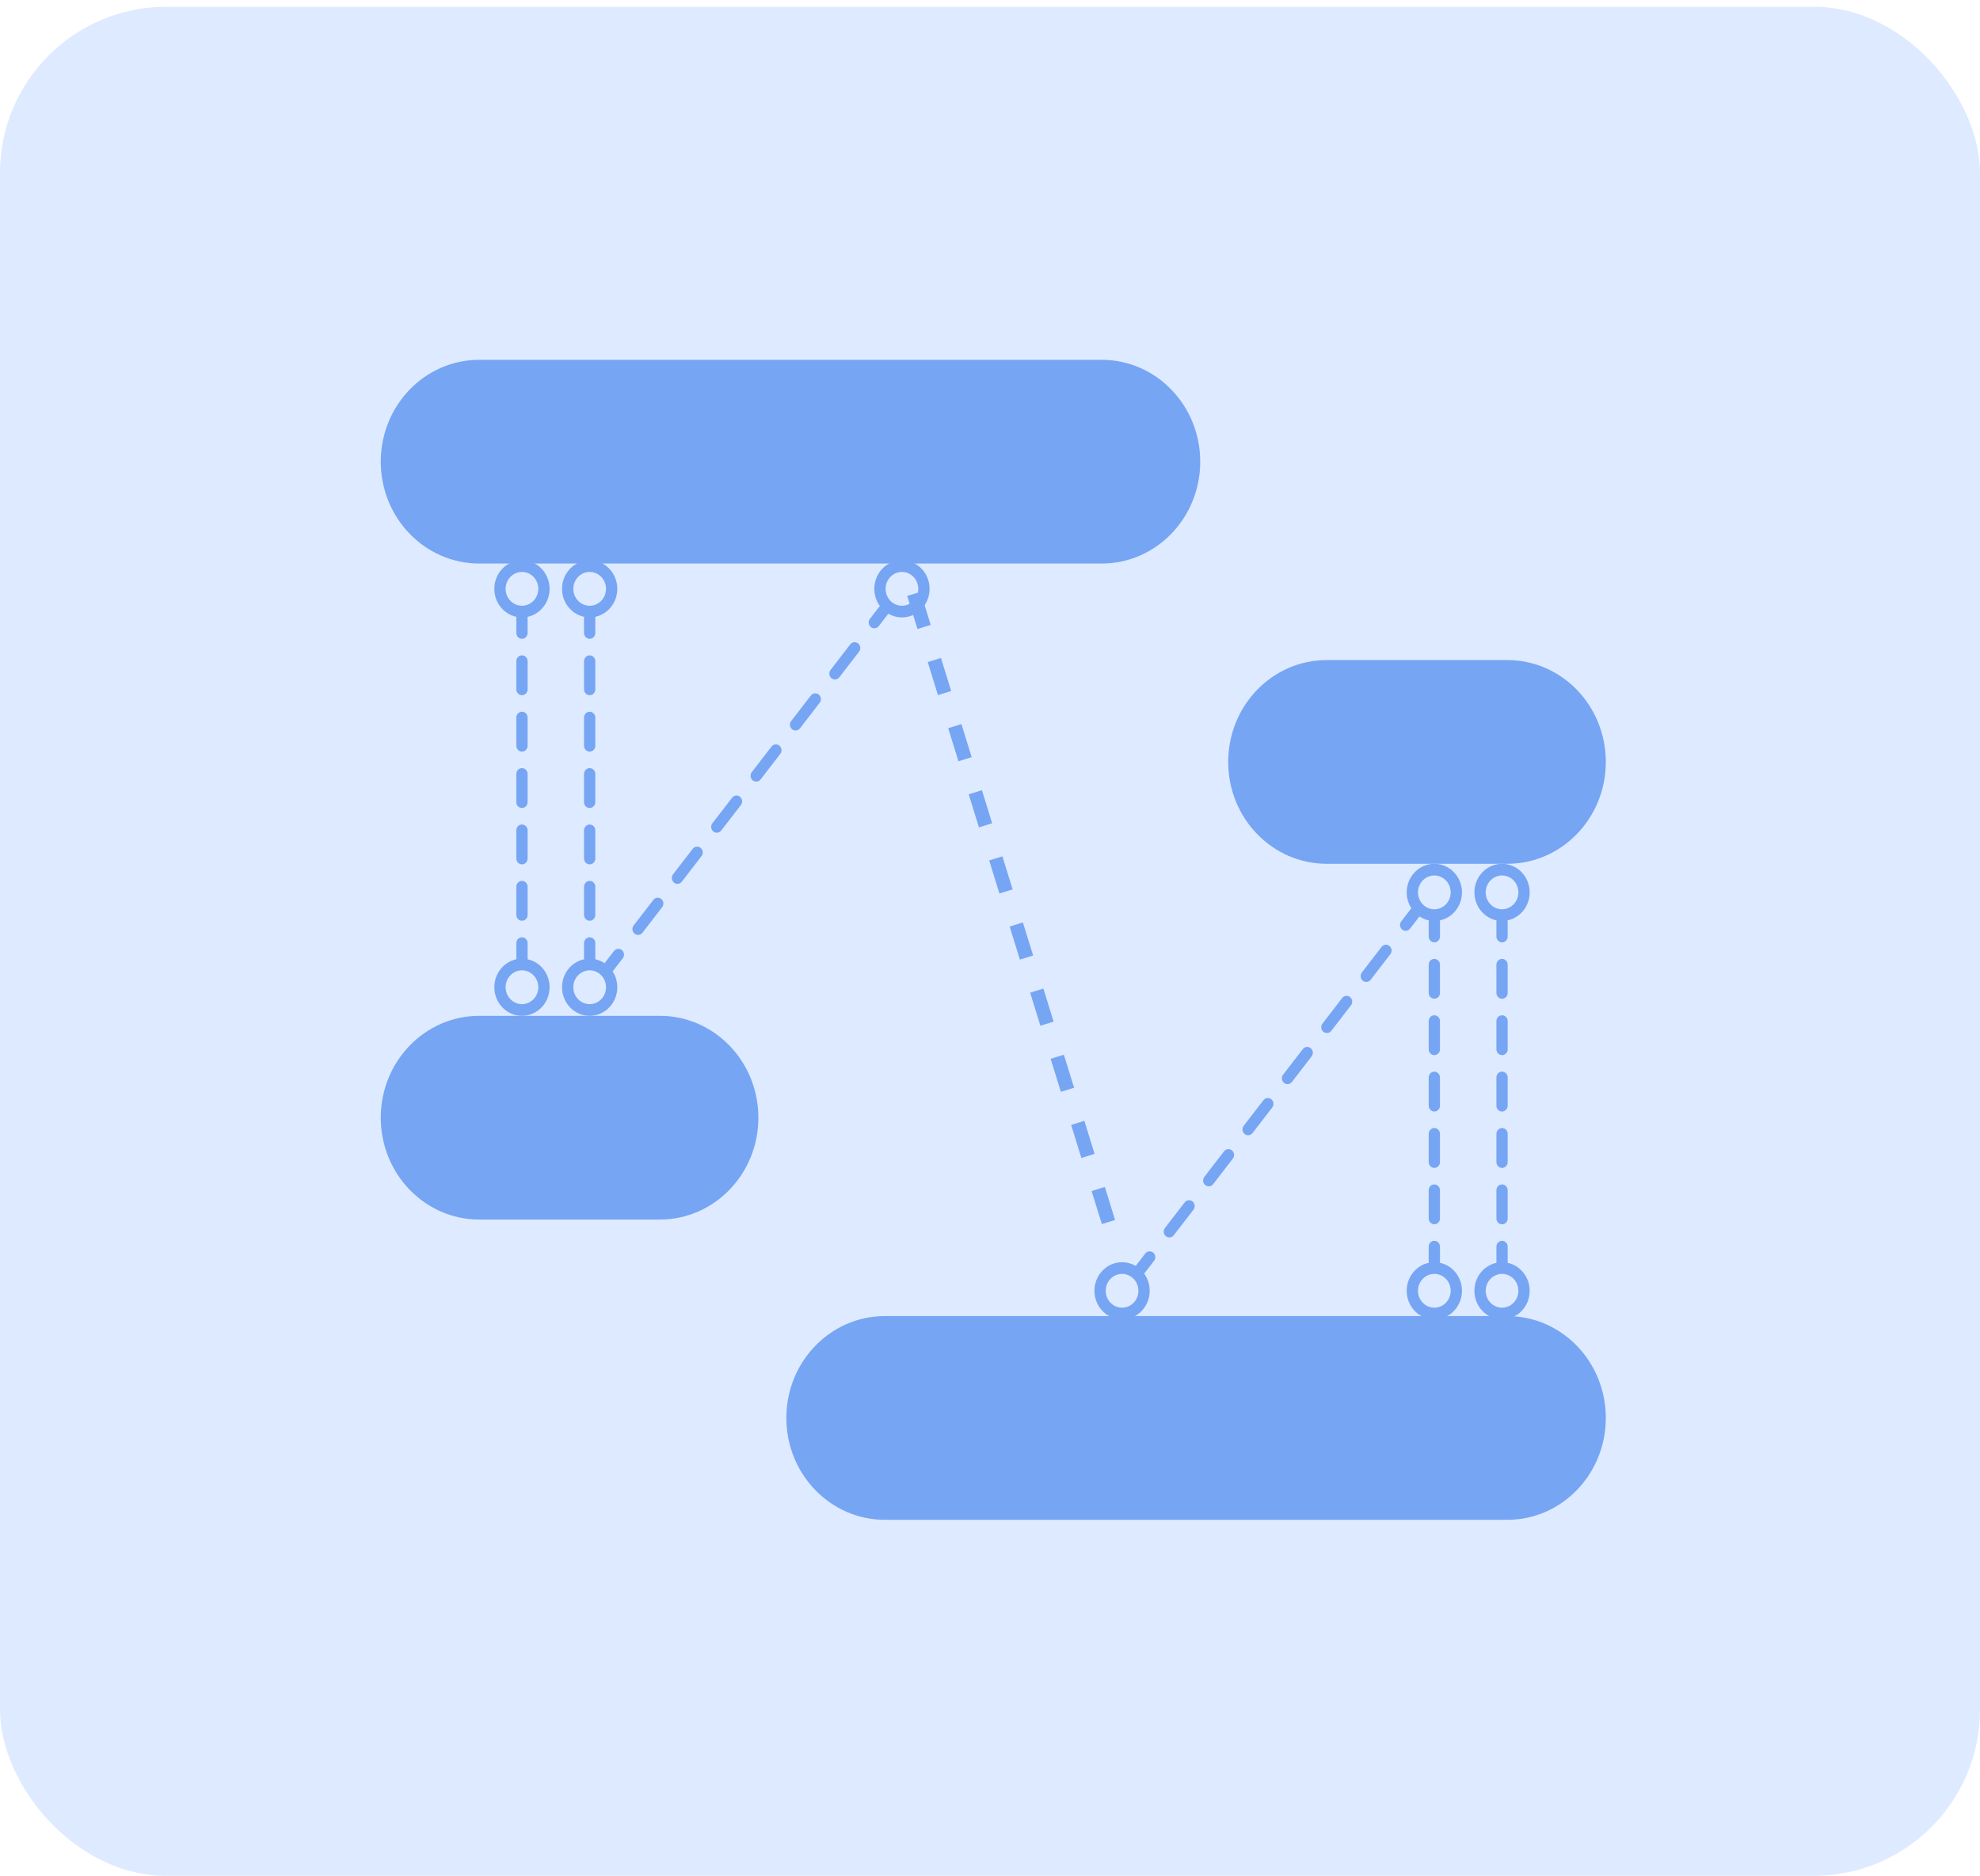 <svg xmlns="http://www.w3.org/2000/svg" width="286" height="271" viewBox="0 0 286 271" fill="none"><rect y="0.982" width="286" height="270" rx="24" fill="#DEEAFF"></rect><path d="M159.14 51.982H69.225C61.369 51.982 55 58.57 55 66.696C55 74.823 61.369 81.411 69.225 81.411H159.14C166.996 81.411 173.365 74.823 173.365 66.696C173.365 58.57 166.996 51.982 159.14 51.982Z" fill="#76A5F4"></path><path d="M95.318 146.751H69.225C61.369 146.751 55 153.339 55 161.466C55 169.592 61.369 176.18 69.225 176.18H95.318C103.174 176.18 109.543 169.592 109.543 161.466C109.543 153.339 103.174 146.751 95.318 146.751Z" fill="#76A5F4"></path><path d="M75.394 82.623C76.697 82.623 77.756 83.719 77.756 85.066C77.756 86.413 76.697 87.509 75.394 87.509C74.092 87.509 73.033 86.413 73.033 85.066C73.033 83.719 74.092 82.623 75.394 82.623ZM75.394 80.937C73.19 80.937 71.403 82.785 71.403 85.066C71.403 87.347 73.19 89.195 75.394 89.195C77.599 89.195 79.386 87.347 79.386 85.066C79.386 82.785 77.599 80.937 75.394 80.937Z" fill="#76A5F4"></path><path d="M75.394 140.178C76.697 140.178 77.756 141.273 77.756 142.621C77.756 143.968 76.697 145.064 75.394 145.064C74.092 145.064 73.033 143.968 73.033 142.621C73.033 141.273 74.092 140.178 75.394 140.178ZM75.394 138.492C73.19 138.492 71.403 140.34 71.403 142.621C71.403 144.901 73.19 146.75 75.394 146.75C77.599 146.75 79.386 144.901 79.386 142.621C79.386 140.34 77.599 138.492 75.394 138.492Z" fill="#76A5F4"></path><path d="M75.394 92.287C74.944 92.287 74.58 91.909 74.58 91.444V89.196C74.58 88.73 74.944 88.353 75.394 88.353C75.844 88.353 76.209 88.73 76.209 89.196V91.444C76.209 91.909 75.844 92.287 75.394 92.287Z" fill="#76A5F4"></path><path d="M75.394 133.016C74.944 133.016 74.58 132.639 74.58 132.173V128.1C74.58 127.635 74.944 127.257 75.394 127.257C75.844 127.257 76.209 127.635 76.209 128.1V132.173C76.209 132.639 75.844 133.016 75.394 133.016ZM75.394 124.87C74.944 124.87 74.58 124.493 74.58 124.028V119.955C74.58 119.489 74.944 119.112 75.394 119.112C75.844 119.112 76.209 119.489 76.209 119.955V124.028C76.209 124.493 75.844 124.87 75.394 124.87ZM75.394 116.724C74.944 116.724 74.58 116.347 74.58 115.881V111.809C74.58 111.343 74.944 110.966 75.394 110.966C75.844 110.966 76.209 111.343 76.209 111.809V115.881C76.209 116.347 75.844 116.724 75.394 116.724ZM75.394 108.579C74.944 108.579 74.58 108.202 74.58 107.736V103.663C74.58 103.198 74.944 102.82 75.394 102.82C75.844 102.82 76.209 103.198 76.209 103.663V107.736C76.209 108.202 75.844 108.579 75.394 108.579ZM75.394 100.433C74.944 100.433 74.58 100.055 74.58 99.59V95.517C74.58 95.052 74.944 94.674 75.394 94.674C75.844 94.674 76.209 95.052 76.209 95.517V99.59C76.209 100.055 75.844 100.433 75.394 100.433Z" fill="#76A5F4"></path><path d="M75.394 139.337C74.944 139.337 74.58 138.96 74.58 138.495V136.247C74.58 135.781 74.944 135.404 75.394 135.404C75.844 135.404 76.209 135.781 76.209 136.247V138.495C76.209 138.96 75.844 139.337 75.394 139.337Z" fill="#76A5F4"></path><path d="M85.175 82.623C86.477 82.623 87.536 83.719 87.536 85.066C87.536 86.413 86.477 87.509 85.175 87.509C83.872 87.509 82.813 86.413 82.813 85.066C82.813 83.719 83.872 82.623 85.175 82.623ZM85.175 80.937C82.971 80.937 81.183 82.785 81.183 85.066C81.183 87.347 82.97 89.195 85.175 89.195C87.38 89.195 89.166 87.347 89.166 85.066C89.166 82.785 87.38 80.937 85.175 80.937Z" fill="#76A5F4"></path><path d="M130.281 82.623C131.583 82.623 132.642 83.719 132.642 85.066C132.642 86.413 131.583 87.509 130.281 87.509C128.978 87.509 127.919 86.413 127.919 85.066C127.919 83.719 128.978 82.623 130.281 82.623ZM130.281 80.937C128.076 80.937 126.289 82.785 126.289 85.066C126.289 87.347 128.076 89.195 130.281 89.195C132.486 89.195 134.272 87.347 134.272 85.066C134.272 82.785 132.486 80.937 130.281 80.937Z" fill="#76A5F4"></path><path d="M85.175 140.178C86.477 140.178 87.536 141.273 87.536 142.621C87.536 143.968 86.477 145.064 85.175 145.064C83.872 145.064 82.813 143.968 82.813 142.621C82.813 141.273 83.872 140.178 85.175 140.178ZM85.175 138.492C82.971 138.492 81.183 140.34 81.183 142.621C81.183 144.901 82.97 146.75 85.175 146.75C87.38 146.75 89.166 144.901 89.166 142.621C89.166 140.34 87.38 138.492 85.175 138.492Z" fill="#76A5F4"></path><path d="M85.175 92.287C84.725 92.287 84.36 91.909 84.36 91.444V89.196C84.36 88.73 84.725 88.353 85.175 88.353C85.625 88.353 85.99 88.73 85.99 89.196V91.444C85.99 91.909 85.625 92.287 85.175 92.287Z" fill="#76A5F4"></path><path d="M85.175 133.016C84.725 133.016 84.36 132.639 84.36 132.173V128.1C84.36 127.635 84.725 127.257 85.175 127.257C85.625 127.257 85.99 127.635 85.99 128.1V132.173C85.99 132.639 85.625 133.016 85.175 133.016ZM85.175 124.87C84.725 124.87 84.36 124.493 84.36 124.028V119.955C84.36 119.489 84.725 119.112 85.175 119.112C85.625 119.112 85.99 119.489 85.99 119.955V124.028C85.99 124.493 85.625 124.87 85.175 124.87ZM85.175 116.724C84.725 116.724 84.36 116.347 84.36 115.881V111.809C84.36 111.343 84.725 110.966 85.175 110.966C85.625 110.966 85.99 111.343 85.99 111.809V115.881C85.99 116.347 85.625 116.724 85.175 116.724ZM85.175 108.579C84.725 108.579 84.36 108.202 84.36 107.736V103.663C84.36 103.198 84.725 102.82 85.175 102.82C85.625 102.82 85.99 103.198 85.99 103.663V107.736C85.99 108.202 85.625 108.579 85.175 108.579ZM85.175 100.433C84.725 100.433 84.36 100.055 84.36 99.59V95.517C84.36 95.052 84.725 94.674 85.175 94.674C85.625 94.674 85.99 95.052 85.99 95.517V99.59C85.99 100.055 85.625 100.433 85.175 100.433Z" fill="#76A5F4"></path><path d="M85.175 139.337C84.725 139.337 84.36 138.96 84.36 138.495V136.247C84.36 135.781 84.725 135.404 85.175 135.404C85.625 135.404 85.99 135.781 85.99 136.247V138.495C85.99 138.96 85.625 139.337 85.175 139.337Z" fill="#76A5F4"></path><path d="M87.965 140.513C87.787 140.513 87.607 140.453 87.457 140.329C87.106 140.04 87.047 139.509 87.328 139.144L88.683 137.386C88.963 137.022 89.476 136.963 89.828 137.252C90.18 137.542 90.238 138.073 89.957 138.437L88.602 140.195C88.442 140.404 88.204 140.513 87.965 140.513Z" fill="#76A5F4"></path><path d="M92.163 135.065C91.985 135.065 91.805 135.004 91.656 134.881C91.304 134.591 91.246 134.06 91.526 133.696L94.371 130.005C94.651 129.641 95.164 129.581 95.516 129.871C95.868 130.161 95.926 130.692 95.645 131.056L92.801 134.747C92.64 134.956 92.402 135.065 92.163 135.065ZM97.851 127.683C97.673 127.683 97.493 127.622 97.344 127.499C96.992 127.209 96.934 126.678 97.215 126.314L100.059 122.623C100.339 122.259 100.852 122.199 101.204 122.489C101.556 122.779 101.614 123.31 101.333 123.673L98.489 127.365C98.328 127.574 98.09 127.683 97.851 127.683ZM103.539 120.3C103.361 120.3 103.182 120.24 103.032 120.116C102.68 119.826 102.622 119.296 102.903 118.931L105.747 115.24C106.028 114.877 106.54 114.816 106.892 115.107C107.244 115.397 107.302 115.927 107.021 116.291L104.177 119.982C104.016 120.191 103.779 120.3 103.539 120.3ZM109.227 112.917C109.049 112.917 108.87 112.857 108.72 112.734C108.368 112.444 108.31 111.913 108.591 111.549L111.435 107.858C111.716 107.493 112.228 107.434 112.581 107.724C112.932 108.014 112.99 108.544 112.71 108.908L109.865 112.6C109.705 112.809 109.467 112.917 109.227 112.917ZM114.916 105.535C114.738 105.535 114.558 105.474 114.409 105.351C114.057 105.061 113.999 104.53 114.28 104.166L117.124 100.475C117.404 100.111 117.917 100.052 118.269 100.341C118.621 100.631 118.679 101.162 118.398 101.526L115.554 105.217C115.393 105.426 115.155 105.535 114.916 105.535ZM120.604 98.152C120.426 98.152 120.247 98.092 120.097 97.969C119.745 97.678 119.687 97.148 119.968 96.783L122.812 93.092C123.093 92.728 123.606 92.669 123.957 92.958C124.309 93.248 124.367 93.779 124.086 94.144L121.242 97.835C121.082 98.043 120.844 98.152 120.604 98.152Z" fill="#76A5F4"></path><path d="M126.293 90.768C126.115 90.768 125.935 90.708 125.785 90.585C125.434 90.295 125.376 89.764 125.656 89.4L127.011 87.641C127.291 87.277 127.804 87.218 128.156 87.507C128.508 87.797 128.566 88.328 128.285 88.692L126.931 90.451C126.77 90.66 126.532 90.768 126.293 90.768Z" fill="#76A5F4"></path><path d="M127.81 219.556L217.725 219.556C225.581 219.556 231.95 212.968 231.95 204.842C231.95 196.715 225.581 190.128 217.725 190.128L127.81 190.127C119.954 190.127 113.585 196.715 113.585 204.842C113.585 212.968 119.954 219.556 127.81 219.556Z" fill="#76A5F4"></path><path d="M191.632 124.786L217.725 124.786C225.581 124.786 231.95 118.198 231.95 110.072C231.95 101.945 225.581 95.357 217.725 95.357L191.632 95.357C183.776 95.357 177.407 101.945 177.407 110.072C177.407 118.198 183.776 124.786 191.632 124.786Z" fill="#76A5F4"></path><path d="M216.962 188.915C215.66 188.915 214.601 187.819 214.601 186.472C214.601 185.125 215.66 184.029 216.962 184.029C218.265 184.029 219.324 185.125 219.324 186.472C219.324 187.819 218.265 188.915 216.962 188.915ZM216.962 190.601C219.167 190.601 220.954 188.753 220.954 186.472C220.954 184.191 219.167 182.343 216.962 182.343C214.758 182.343 212.971 184.191 212.971 186.472C212.971 188.753 214.758 190.601 216.962 190.601Z" fill="#76A5F4"></path><path d="M216.963 131.359C215.661 131.359 214.602 130.264 214.602 128.916C214.602 127.569 215.661 126.474 216.963 126.474C218.266 126.474 219.325 127.569 219.325 128.916C219.325 130.264 218.266 131.359 216.963 131.359ZM216.963 133.045C219.168 133.045 220.955 131.197 220.955 128.916C220.955 126.636 219.168 124.787 216.963 124.787C214.759 124.787 212.972 126.636 212.972 128.916C212.972 131.197 214.759 133.045 216.963 133.045Z" fill="#76A5F4"></path><path d="M216.963 179.252C217.413 179.252 217.777 179.63 217.777 180.095L217.777 182.343C217.777 182.809 217.413 183.186 216.963 183.186C216.512 183.186 216.148 182.809 216.148 182.343L216.148 180.095C216.148 179.63 216.512 179.252 216.963 179.252Z" fill="#76A5F4"></path><path d="M216.962 138.525C217.412 138.525 217.777 138.902 217.777 139.368L217.777 143.441C217.777 143.906 217.412 144.284 216.962 144.284C216.512 144.284 216.147 143.906 216.147 143.441L216.147 139.368C216.147 138.902 216.512 138.525 216.962 138.525ZM216.962 146.671C217.412 146.671 217.777 147.048 217.777 147.513L217.777 151.586C217.777 152.052 217.412 152.429 216.962 152.429C216.512 152.429 216.147 152.052 216.147 151.586L216.147 147.513C216.147 147.048 216.512 146.671 216.962 146.671ZM216.962 154.817C217.412 154.817 217.777 155.194 217.777 155.66L217.777 159.732C217.777 160.198 217.412 160.575 216.962 160.575C216.512 160.575 216.147 160.198 216.147 159.732L216.147 155.66C216.147 155.194 216.512 154.817 216.962 154.817ZM216.962 162.962C217.412 162.962 217.777 163.339 217.777 163.805L217.777 167.878C217.777 168.343 217.412 168.721 216.962 168.721C216.512 168.721 216.147 168.343 216.147 167.878L216.147 163.805C216.147 163.339 216.512 162.962 216.962 162.962ZM216.962 171.108C217.412 171.108 217.777 171.486 217.777 171.951L217.777 176.024C217.777 176.49 217.412 176.867 216.962 176.867C216.512 176.867 216.147 176.49 216.147 176.024L216.147 171.951C216.147 171.486 216.512 171.108 216.962 171.108Z" fill="#76A5F4"></path><path d="M216.963 132.204C217.413 132.204 217.777 132.581 217.777 133.046L217.777 135.294C217.777 135.76 217.413 136.137 216.963 136.137C216.512 136.137 216.148 135.76 216.148 135.294L216.148 133.046C216.148 132.581 216.512 132.204 216.963 132.204Z" fill="#76A5F4"></path><path d="M207.182 188.915C205.88 188.915 204.821 187.819 204.821 186.472C204.821 185.125 205.88 184.029 207.182 184.029C208.485 184.029 209.544 185.125 209.544 186.472C209.544 187.819 208.485 188.915 207.182 188.915ZM207.182 190.601C209.386 190.601 211.174 188.753 211.174 186.472C211.174 184.191 209.387 182.343 207.182 182.343C204.977 182.343 203.19 184.191 203.19 186.472C203.19 188.753 204.977 190.601 207.182 190.601Z" fill="#76A5F4"></path><path d="M162.077 188.916C160.775 188.916 159.715 187.82 159.715 186.473C159.715 185.126 160.774 184.03 162.077 184.03C163.379 184.03 164.438 185.126 164.438 186.473C164.438 187.82 163.379 188.916 162.077 188.916ZM162.077 190.602C164.281 190.602 166.068 188.754 166.068 186.473C166.068 184.192 164.282 182.344 162.077 182.344C159.872 182.344 158.085 184.192 158.085 186.473C158.085 188.754 159.872 190.602 162.077 190.602Z" fill="#76A5F4"></path><path d="M207.183 131.359C205.88 131.359 204.821 130.264 204.821 128.916C204.821 127.569 205.88 126.474 207.183 126.474C208.485 126.474 209.544 127.569 209.544 128.916C209.544 130.264 208.485 131.359 207.183 131.359ZM207.183 133.045C209.387 133.045 211.174 131.197 211.174 128.916C211.174 126.636 209.387 124.787 207.183 124.787C204.978 124.787 203.191 126.636 203.191 128.916C203.191 131.197 204.978 133.045 207.183 133.045Z" fill="#76A5F4"></path><path d="M207.183 179.252C207.633 179.252 207.998 179.63 207.998 180.095L207.998 182.343C207.998 182.809 207.633 183.186 207.183 183.186C206.733 183.186 206.368 182.809 206.368 182.343L206.368 180.095C206.368 179.63 206.733 179.252 207.183 179.252Z" fill="#76A5F4"></path><path d="M207.182 138.523C207.632 138.523 207.997 138.9 207.997 139.366L207.997 143.439C207.997 143.904 207.632 144.282 207.182 144.282C206.732 144.282 206.368 143.904 206.368 143.439L206.368 139.366C206.368 138.9 206.732 138.523 207.182 138.523ZM207.182 146.669C207.632 146.669 207.997 147.046 207.997 147.512L207.997 151.584C207.997 152.05 207.632 152.427 207.182 152.427C206.732 152.427 206.368 152.05 206.368 151.584L206.368 147.512C206.368 147.046 206.732 146.669 207.182 146.669ZM207.182 154.815C207.632 154.815 207.997 155.192 207.997 155.658L207.997 159.73C207.997 160.196 207.632 160.573 207.182 160.573C206.732 160.573 206.368 160.196 206.368 159.73L206.368 155.658C206.368 155.192 206.732 154.815 207.182 154.815ZM207.182 162.96C207.632 162.96 207.997 163.338 207.997 163.803L207.997 167.876C207.997 168.341 207.632 168.719 207.182 168.719C206.732 168.719 206.368 168.341 206.368 167.876L206.368 163.803C206.368 163.338 206.732 162.96 207.182 162.96ZM207.182 171.106C207.632 171.106 207.997 171.484 207.997 171.949L207.997 176.022C207.997 176.488 207.632 176.865 207.182 176.865C206.732 176.865 206.368 176.488 206.368 176.022L206.368 171.949C206.368 171.484 206.732 171.106 207.182 171.106Z" fill="#76A5F4"></path><path d="M207.183 132.202C207.633 132.202 207.998 132.579 207.998 133.044L207.998 135.292C207.998 135.758 207.633 136.135 207.183 136.135C206.733 136.135 206.368 135.758 206.368 135.292L206.368 133.044C206.368 132.579 206.733 132.202 207.183 132.202Z" fill="#76A5F4"></path><path d="M204.393 131.027C204.571 131.027 204.751 131.087 204.9 131.211C205.252 131.5 205.31 132.031 205.029 132.396L203.674 134.154C203.394 134.518 202.881 134.577 202.529 134.288C202.178 133.998 202.12 133.467 202.4 133.103L203.755 131.345C203.916 131.136 204.153 131.027 204.393 131.027Z" fill="#76A5F4"></path><path d="M200.195 136.477C200.373 136.477 200.553 136.538 200.702 136.661C201.054 136.951 201.112 137.482 200.831 137.846L197.987 141.537C197.707 141.901 197.194 141.961 196.842 141.671C196.49 141.381 196.432 140.85 196.713 140.486L199.557 136.795C199.718 136.586 199.956 136.477 200.195 136.477ZM194.507 143.859C194.685 143.859 194.865 143.92 195.014 144.043C195.366 144.333 195.424 144.864 195.143 145.227L192.299 148.919C192.019 149.283 191.506 149.343 191.154 149.053C190.802 148.763 190.744 148.232 191.025 147.869L193.869 144.177C194.03 143.968 194.268 143.859 194.507 143.859ZM188.819 151.242C188.997 151.242 189.176 151.302 189.326 151.426C189.678 151.716 189.736 152.246 189.455 152.611L186.611 156.302C186.33 156.665 185.818 156.726 185.466 156.435C185.114 156.145 185.056 155.615 185.337 155.251L188.181 151.56C188.341 151.351 188.579 151.242 188.819 151.242ZM183.131 158.625C183.309 158.625 183.488 158.685 183.638 158.808C183.989 159.098 184.048 159.629 183.767 159.993L180.923 163.684C180.642 164.049 180.13 164.108 179.777 163.818C179.426 163.528 179.368 162.998 179.648 162.634L182.493 158.942C182.653 158.733 182.891 158.625 183.131 158.625ZM177.442 166.007C177.62 166.007 177.799 166.068 177.949 166.191C178.301 166.481 178.359 167.012 178.078 167.376L175.234 171.067C174.954 171.431 174.441 171.49 174.089 171.201C173.737 170.911 173.679 170.38 173.96 170.016L176.804 166.325C176.965 166.116 177.202 166.007 177.442 166.007ZM171.754 173.39C171.932 173.39 172.111 173.45 172.261 173.573C172.613 173.863 172.671 174.394 172.39 174.759L169.546 178.45C169.265 178.814 168.752 178.873 168.4 178.584C168.049 178.294 167.991 177.763 168.271 177.399L171.116 173.707C171.276 173.499 171.514 173.39 171.754 173.39Z" fill="#76A5F4"></path><path d="M166.065 180.772C166.243 180.772 166.422 180.832 166.572 180.955C166.924 181.245 166.982 181.776 166.701 182.14L165.346 183.899C165.066 184.263 164.553 184.323 164.201 184.033C163.85 183.743 163.791 183.212 164.072 182.848L165.427 181.089C165.587 180.88 165.825 180.772 166.065 180.772Z" fill="#76A5F4"></path><path d="M132 85.795L160.5 177.795" stroke="#76A5F4" stroke-width="2" stroke-dasharray="5 5"></path></svg>